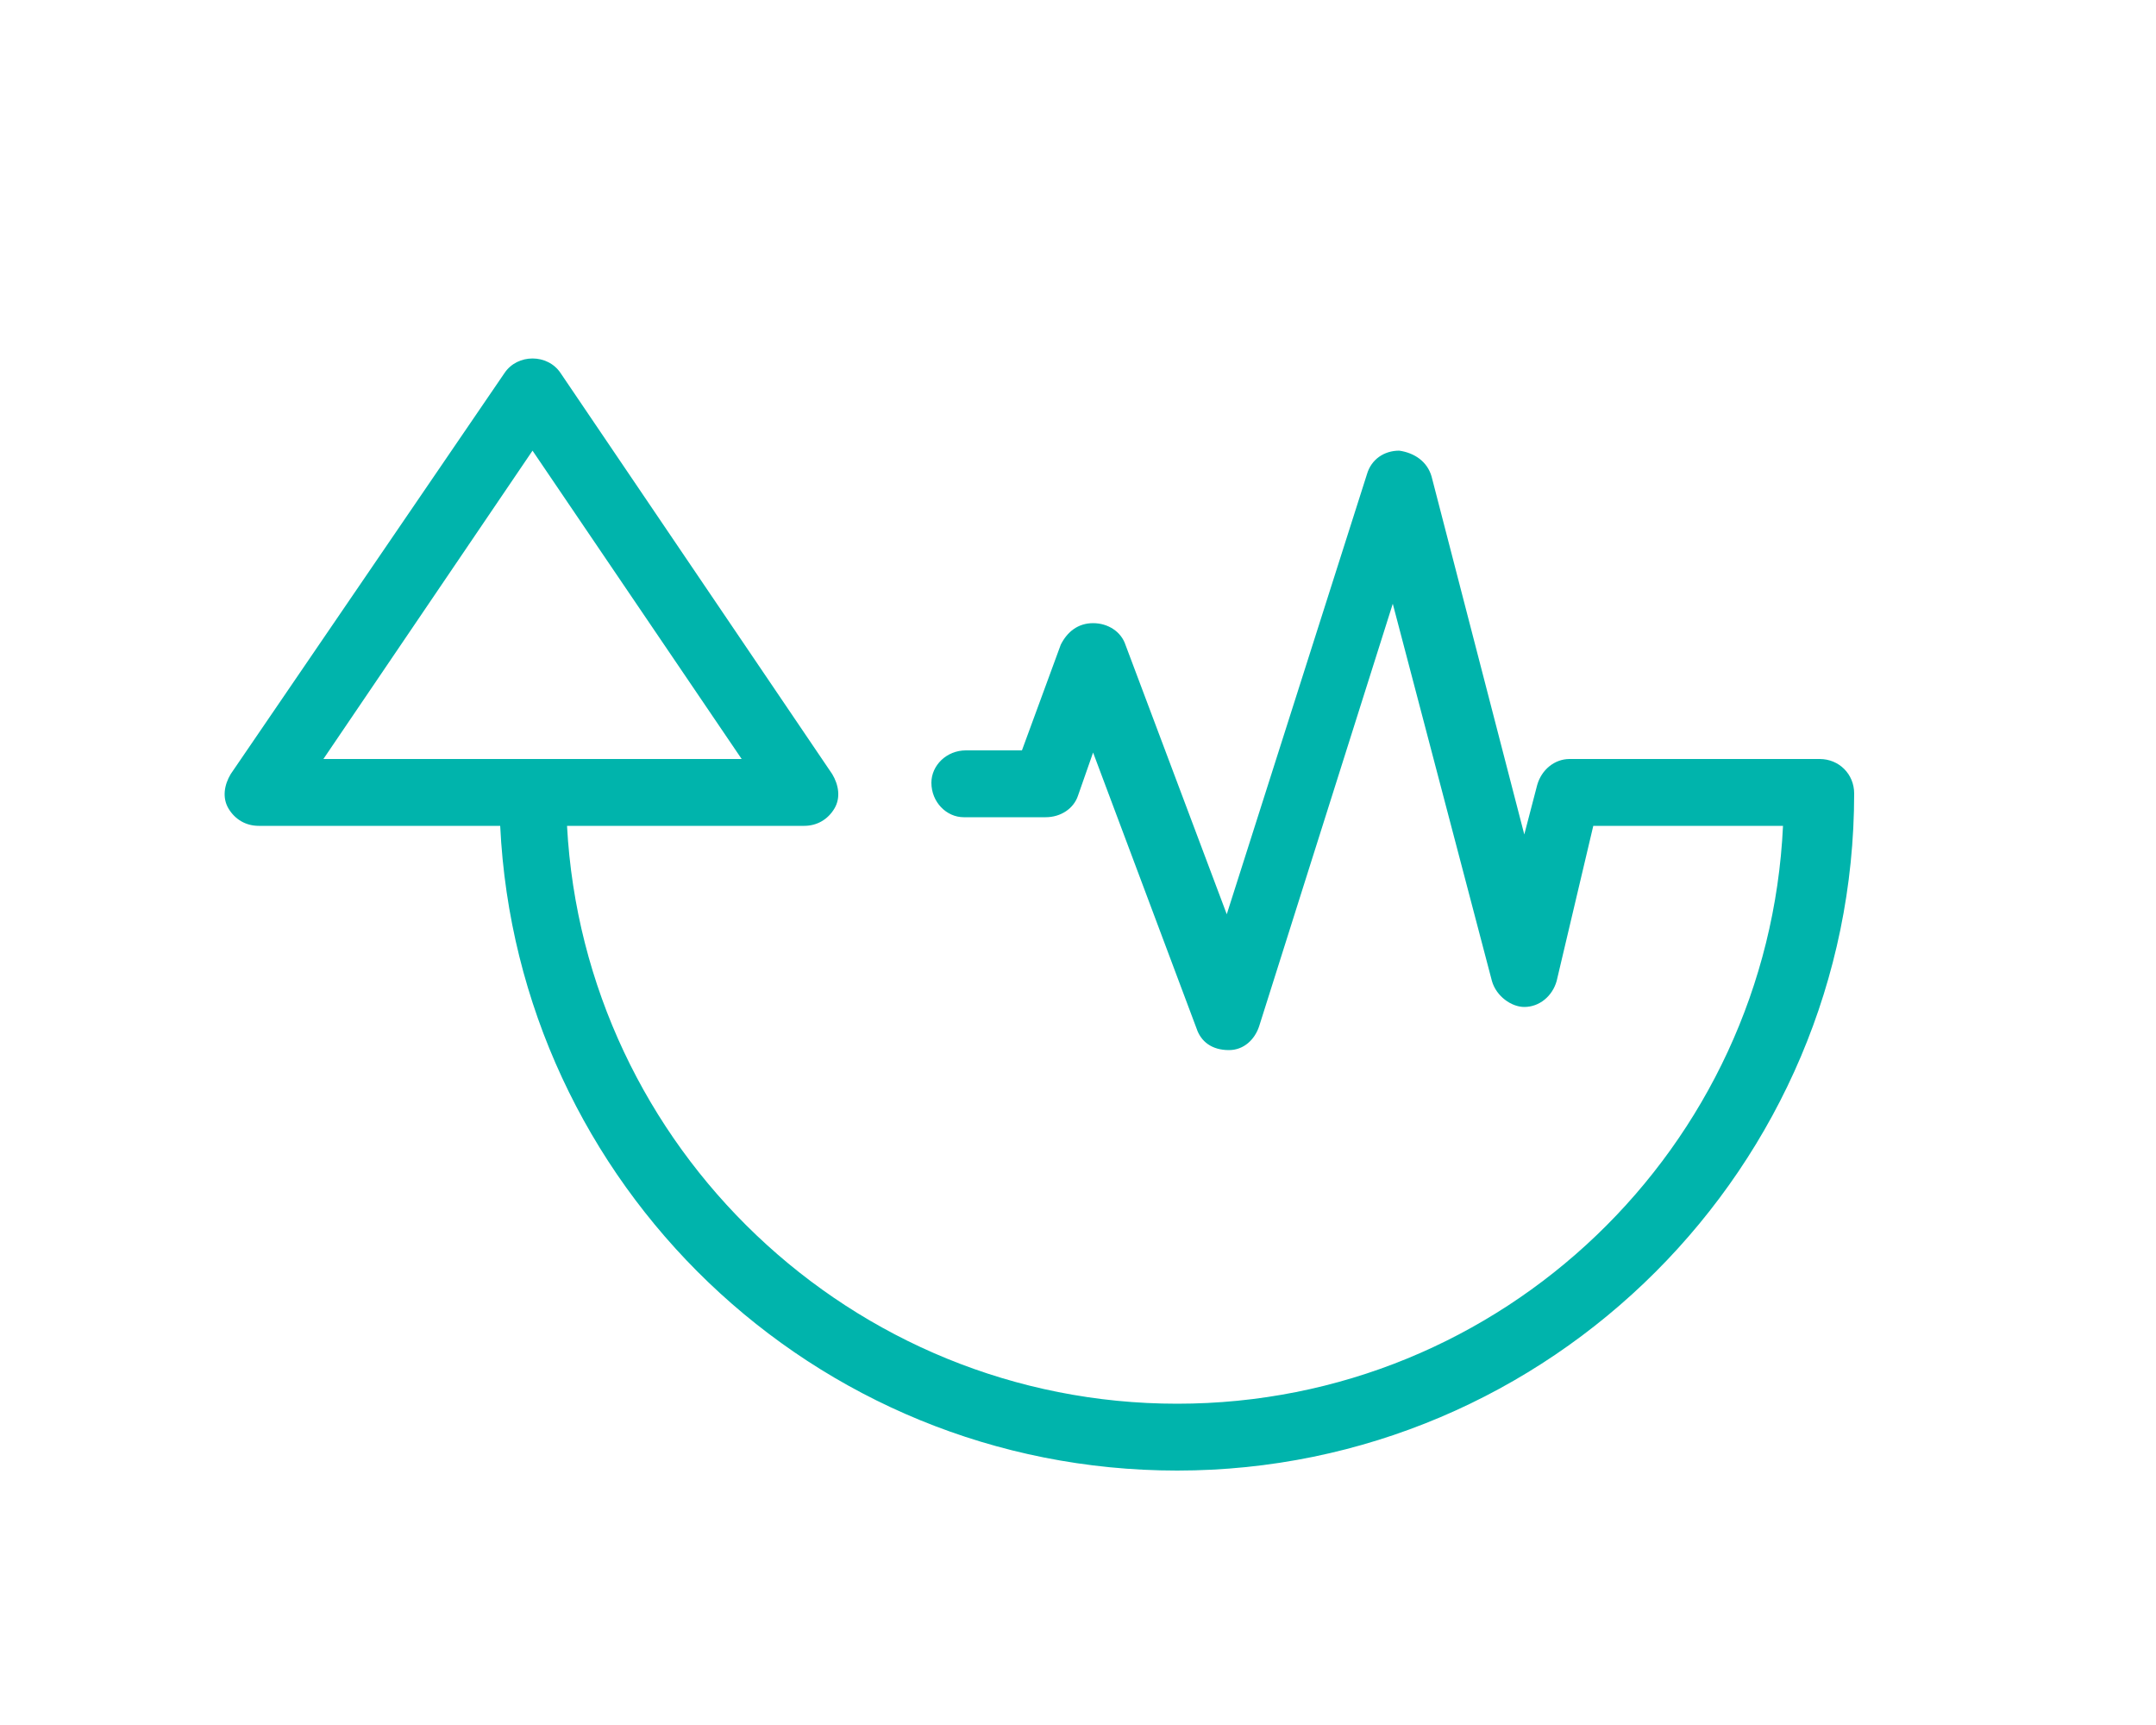<?xml version="1.0" encoding="utf-8"?>
<!-- Generator: Adobe Illustrator 25.2.3, SVG Export Plug-In . SVG Version: 6.00 Build 0)  -->
<svg version="1.1" id="Layer_1" xmlns="http://www.w3.org/2000/svg" xmlns:xlink="http://www.w3.org/1999/xlink" x="0px" y="0px"
	 viewBox="0 0 100 80" style="enable-background:new 0 0 100 80;" xml:space="preserve">
<style type="text/css">
	.st0{fill:#00B4AC;}
</style>
<path class="st0" d="M84.4,35.2H72.8c-0.7,0-1.3,0.5-1.5,1.2l-0.6,2.3l-4.3-16.6c-0.2-0.7-0.8-1.1-1.5-1.2c-0.7,0-1.3,0.4-1.5,1.1
	l-6.5,20.4l-4.7-12.5c-0.2-0.6-0.8-1-1.5-1h0c-0.7,0-1.2,0.4-1.5,1l-1.8,4.9l-2.6,0c-0.9,0-1.6,0.7-1.6,1.5c0,0.9,0.7,1.6,1.5,1.6
	l3.8,0c0.7,0,1.3-0.4,1.5-1l0.7-2l4.8,12.8c0.2,0.6,0.7,1,1.5,1c0.7,0,1.2-0.5,1.4-1.1l6.2-19.6l4.6,17.5c0.2,0.7,0.9,1.2,1.5,1.2
	c0.7,0,1.3-0.5,1.5-1.2l1.7-7.2h8.8C82,53.2,69.7,65.1,54.6,65.1S27.1,53.2,26.3,38.3h11c0.6,0,1.1-0.3,1.4-0.8
	c0.3-0.5,0.2-1.1-0.1-1.6L26,17.3c-0.6-0.9-2-0.9-2.6,0L10.7,35.9c-0.3,0.5-0.4,1.1-0.1,1.6c0.3,0.5,0.8,0.8,1.4,0.8h11.2
	C24,54.9,37.7,68.2,54.6,68.2C71.9,68.2,86,54.1,86,36.8C86,35.9,85.3,35.2,84.4,35.2 M24.7,20.9l9.7,14.3H15L24.7,20.9z"/>
</svg>
